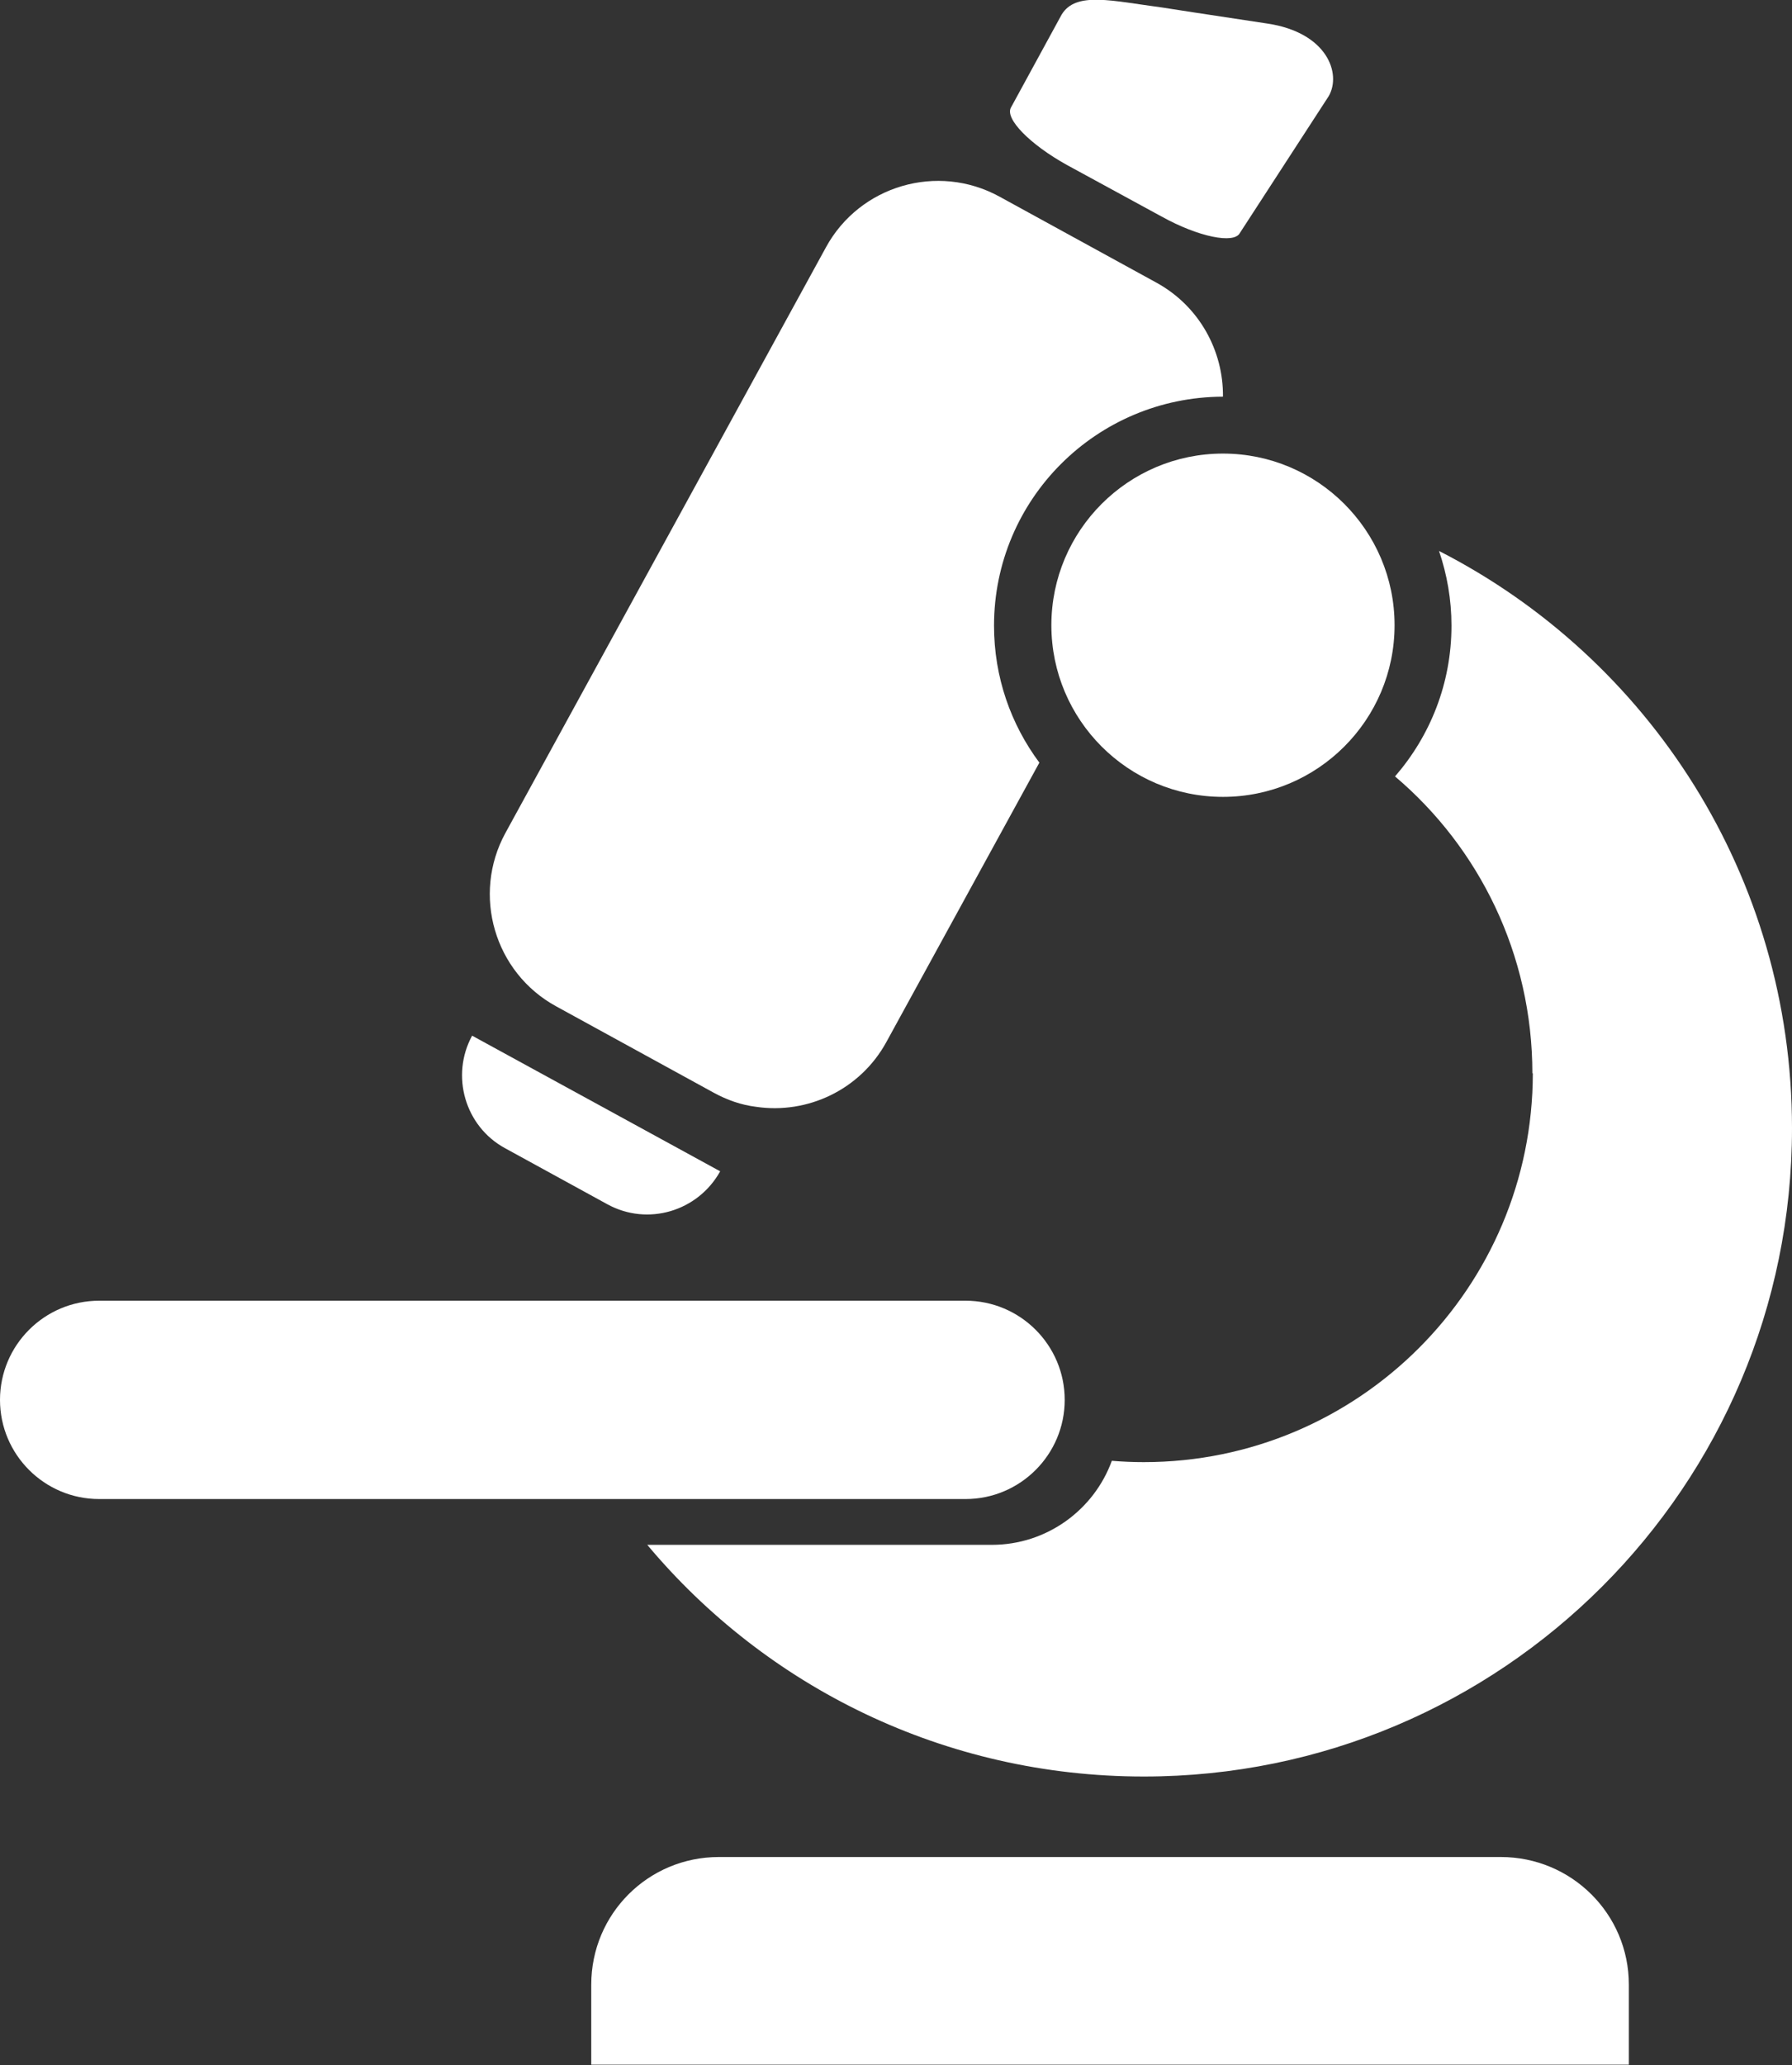 <?xml version="1.0" encoding="UTF-8"?>
<svg id="Ebene_2" data-name="Ebene 2" xmlns="http://www.w3.org/2000/svg" viewBox="0 0 40.31 46.44">
  <rect x="0" y="0" width="40.31" height="46.44" fill="#333333" stroke="none"/>
  <defs>
    <style>
      .cls-1 {
        fill: #fff;
      }
    </style>
  </defs>
  <g id="Ebene_1-2" data-name="Ebene 1">
    <g>
      <path class="cls-1" d="m34.48,24.13c0,4.83-3.92,8.75-8.75,8.75-.24,0-.48-.01-.72-.03-.4,1.1-1.46,1.89-2.7,1.89h-7.75c2.67,3.19,6.68,5.21,11.17,5.21,8.05,0,14.58-6.53,14.58-14.58,0-5.66-3.22-10.57-7.94-12.98.18.53.28,1.09.28,1.68,0,1.3-.48,2.48-1.27,3.39,1.89,1.6,3.09,4,3.09,6.68Z"/>
      <path class="cls-1" d="m33.76,41.76h-17.59c-1.59,0-2.87,1.28-2.87,2.87v1.8h23.34v-1.8c0-1.59-1.29-2.87-2.88-2.87Z"/>
      <path class="cls-1" d="m12.51,22.63l3.54,1.94c.31.17.63.28.96.32,1.15.17,2.34-.38,2.93-1.46l3.44-6.28c-.64-.86-1.02-1.92-1.02-3.08,0-2.84,2.3-5.14,5.15-5.15.01-1.03-.53-2.03-1.49-2.56l-3.54-1.94c-1.39-.76-3.14-.25-3.9,1.14l-7.21,13.17c-.76,1.39-.25,3.14,1.14,3.9Z"/>
      <path class="cls-1" d="m23.65,14.06c0,2.13,1.73,3.86,3.86,3.86s3.86-1.73,3.86-3.86-1.73-3.86-3.86-3.86-3.86,1.73-3.86,3.86Z"/>
      <path class="cls-1" d="m11.36,25.82l2.3,1.26c.91.5,2.04.16,2.54-.74l-5.58-3.05c-.49.9-.16,2.04.74,2.53Z"/>
      <path class="cls-1" d="m23.95,31.48c0-1.23-1-2.23-2.23-2.23H2.23c-1.23,0-2.23,1-2.23,2.23s1,2.23,2.23,2.23h19.49c1.23,0,2.23-1,2.23-2.23Z"/>
      <path class="cls-1" d="m24,3.71l2.13,1.16c.83.46,1.63.62,1.76.37l2-3.08c.29-.51-.04-1.43-1.38-1.63-1.34-.2-2.36-.36-2.36-.36-1.14-.15-1.95-.37-2.27.16l-1.14,2.09c-.14.25.43.83,1.26,1.29Z"/>
    </g>
  </g>
</svg>